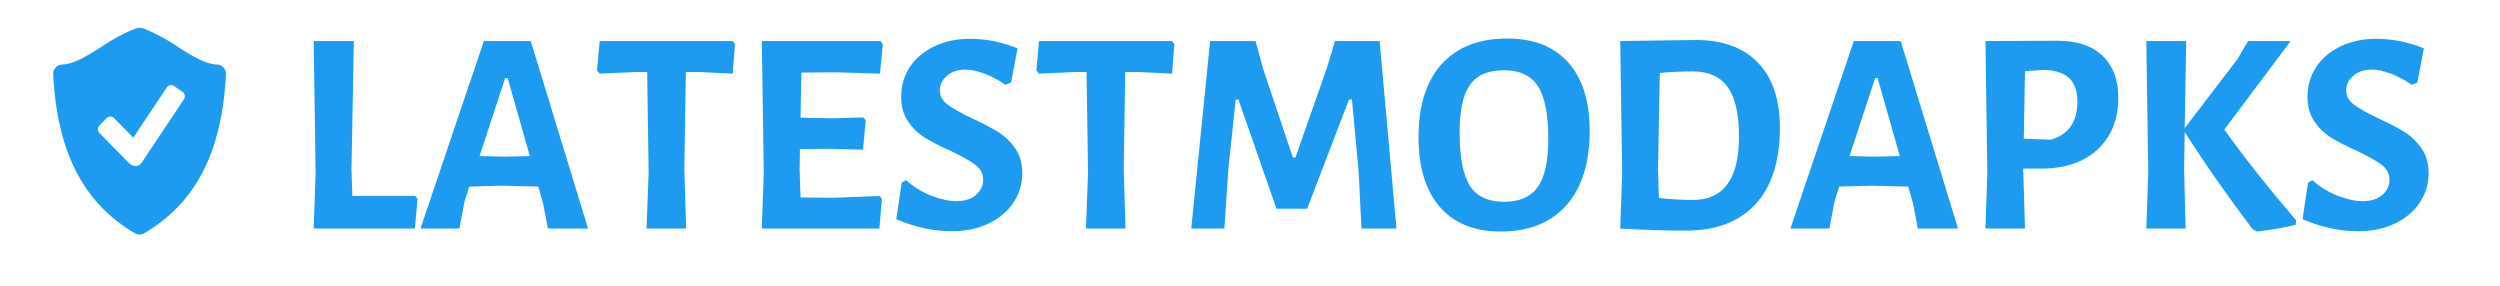 <?xml version="1.0" encoding="UTF-8"?>
<svg xmlns="http://www.w3.org/2000/svg" xmlns:xlink="http://www.w3.org/1999/xlink" width="350" zoomAndPan="magnify" viewBox="0 0 262.5 30" height="40" preserveAspectRatio="xMidYMid meet" version="1.0">
  <defs>
    <g></g>
    <clipPath id="4b5660978f">
      <path d="M 5.605 2.91 L 23.785 2.91 L 23.785 24.723 L 5.605 24.723 Z M 5.605 2.91 " clip-rule="nonzero"></path>
    </clipPath>
  </defs>
  <g fill="#1d9bf0" fill-opacity="1">
    <g transform="translate(30.671, 23.997)">
      <g>
        <path d="M 13.172 -3.094 L 12.891 0 L 2.266 0 L 2.469 -5.875 L 2.266 -19.688 L 6.484 -19.688 L 6.234 -6.234 L 6.328 -3.422 L 12.922 -3.422 Z M 13.172 -3.094 "></path>
      </g>
    </g>
  </g>
  <g fill="#1d9bf0" fill-opacity="1">
    <g transform="translate(43.9, 23.997)">
      <g>
        <path d="M 17.844 0 L 13.625 0 L 13.141 -2.562 L 12.625 -4.406 L 8.766 -4.5 L 5.375 -4.406 L 4.859 -2.781 L 4.344 0 L 0.25 0 L 6.906 -19.688 L 11.828 -19.688 Z M 11.734 -7.609 L 9.406 -15.797 L 9.141 -15.797 L 6.453 -7.609 L 9.078 -7.547 Z M 11.734 -7.609 "></path>
      </g>
    </g>
  </g>
  <g fill="#1d9bf0" fill-opacity="1">
    <g transform="translate(62.232, 23.997)">
      <g>
        <path d="M 14.938 -19.344 L 14.703 -16.266 L 11 -16.438 L 9.781 -16.438 L 9.625 -6.234 L 9.812 0 L 5.656 0 L 5.875 -5.875 L 5.719 -16.438 L 4.5 -16.438 L 0.734 -16.266 L 0.453 -16.594 L 0.734 -19.688 L 14.703 -19.688 Z M 14.938 -19.344 "></path>
      </g>
    </g>
  </g>
  <g fill="#1d9bf0" fill-opacity="1">
    <g transform="translate(77.601, 23.997)">
      <g>
        <path d="M 14.766 -3.422 L 15 -3.094 L 14.734 0 L 2.391 0 L 2.594 -5.875 L 2.391 -19.688 L 14.859 -19.688 L 15.094 -19.344 L 14.797 -16.266 L 10.078 -16.406 L 6.547 -16.375 L 6.453 -11.641 L 9.844 -11.578 L 13.047 -11.672 L 13.297 -11.375 L 13.016 -8.281 L 9.531 -8.375 L 6.391 -8.344 L 6.359 -6.234 L 6.453 -3.266 L 9.906 -3.234 Z M 14.766 -3.422 "></path>
      </g>
    </g>
  </g>
  <g fill="#1d9bf0" fill-opacity="1">
    <g transform="translate(93.152, 23.997)">
      <g>
        <path d="M 8.703 -19.922 C 10.379 -19.922 12.039 -19.586 13.688 -18.922 L 13.016 -15.344 L 12.406 -15.094 C 11.719 -15.582 11 -15.969 10.25 -16.25 C 9.508 -16.539 8.832 -16.688 8.219 -16.688 C 7.406 -16.688 6.754 -16.469 6.266 -16.031 C 5.773 -15.594 5.531 -15.086 5.531 -14.516 C 5.531 -13.922 5.801 -13.422 6.344 -13.016 C 6.883 -12.609 7.734 -12.129 8.891 -11.578 C 10.016 -11.066 10.926 -10.594 11.625 -10.156 C 12.332 -9.719 12.938 -9.141 13.438 -8.422 C 13.938 -7.711 14.188 -6.844 14.188 -5.812 C 14.188 -4.688 13.879 -3.66 13.266 -2.734 C 12.648 -1.805 11.781 -1.07 10.656 -0.531 C 9.539 0.008 8.25 0.281 6.781 0.281 C 4.844 0.281 2.898 -0.141 0.953 -0.984 L 1.531 -4.828 L 1.984 -5.078 C 2.797 -4.359 3.688 -3.812 4.656 -3.438 C 5.625 -3.062 6.488 -2.875 7.25 -2.875 C 8.145 -2.875 8.836 -3.094 9.328 -3.531 C 9.828 -3.969 10.078 -4.492 10.078 -5.109 C 10.078 -5.754 9.805 -6.281 9.266 -6.688 C 8.734 -7.094 7.863 -7.582 6.656 -8.156 C 5.562 -8.645 4.664 -9.102 3.969 -9.531 C 3.281 -9.957 2.691 -10.523 2.203 -11.234 C 1.711 -11.953 1.469 -12.82 1.469 -13.844 C 1.469 -14.988 1.77 -16.023 2.375 -16.953 C 2.988 -17.879 3.844 -18.602 4.938 -19.125 C 6.039 -19.656 7.297 -19.922 8.703 -19.922 Z M 8.703 -19.922 "></path>
      </g>
    </g>
  </g>
  <g fill="#1d9bf0" fill-opacity="1">
    <g transform="translate(108.368, 23.997)">
      <g>
        <path d="M 14.938 -19.344 L 14.703 -16.266 L 11 -16.438 L 9.781 -16.438 L 9.625 -6.234 L 9.812 0 L 5.656 0 L 5.875 -5.875 L 5.719 -16.438 L 4.5 -16.438 L 0.734 -16.266 L 0.453 -16.594 L 0.734 -19.688 L 14.703 -19.688 Z M 14.938 -19.344 "></path>
      </g>
    </g>
  </g>
  <g fill="#1d9bf0" fill-opacity="1">
    <g transform="translate(123.736, 23.997)">
      <g>
        <path d="M 22.891 0 L 19.219 0 L 18.922 -5.953 L 18.219 -13.547 L 17.906 -13.547 L 13.516 -2.078 L 10.297 -2.078 L 6.297 -13.547 L 6.016 -13.547 L 5.25 -6.359 L 4.828 0 L 1.344 0 L 3.328 -19.688 L 8.094 -19.688 L 8.891 -16.781 L 12.016 -7.453 L 12.281 -7.453 L 15.562 -16.781 L 16.438 -19.688 L 21.125 -19.688 Z M 22.891 0 "></path>
      </g>
    </g>
  </g>
  <g fill="#1d9bf0" fill-opacity="1">
    <g transform="translate(148.087, 23.997)">
      <g>
        <path d="M 10.172 -19.953 C 12.941 -19.953 15.078 -19.113 16.578 -17.438 C 18.078 -15.758 18.828 -13.367 18.828 -10.266 C 18.828 -6.891 18.008 -4.281 16.375 -2.438 C 14.75 -0.602 12.445 0.312 9.469 0.312 C 6.719 0.312 4.594 -0.547 3.094 -2.266 C 1.602 -3.992 0.859 -6.438 0.859 -9.594 C 0.859 -12.914 1.664 -15.473 3.281 -17.266 C 4.906 -19.055 7.203 -19.953 10.172 -19.953 Z M 9.812 -16.625 C 8.176 -16.625 6.992 -16.113 6.266 -15.094 C 5.535 -14.07 5.172 -12.41 5.172 -10.109 C 5.172 -7.484 5.531 -5.609 6.25 -4.484 C 6.969 -3.367 8.164 -2.812 9.844 -2.812 C 11.469 -2.812 12.645 -3.328 13.375 -4.359 C 14.113 -5.391 14.484 -7.07 14.484 -9.406 C 14.484 -12 14.117 -13.848 13.391 -14.953 C 12.672 -16.066 11.477 -16.625 9.812 -16.625 Z M 9.812 -16.625 "></path>
      </g>
    </g>
  </g>
  <g fill="#1d9bf0" fill-opacity="1">
    <g transform="translate(167.733, 23.997)">
      <g>
        <path d="M 10.297 -19.797 C 13.148 -19.797 15.336 -19 16.859 -17.406 C 18.391 -15.82 19.156 -13.547 19.156 -10.578 C 19.156 -7.086 18.301 -4.414 16.594 -2.562 C 14.883 -0.707 12.441 0.219 9.266 0.219 C 8.305 0.219 7.156 0.195 5.812 0.156 C 4.477 0.113 3.336 0.062 2.391 0 L 2.594 -5.875 L 2.391 -19.688 Z M 10 -3 C 13.238 -3 14.859 -5.207 14.859 -9.625 C 14.859 -12.031 14.461 -13.773 13.672 -14.859 C 12.891 -15.953 11.664 -16.5 10 -16.5 C 8.914 -16.5 7.766 -16.445 6.547 -16.344 L 6.359 -6.234 L 6.453 -3.203 C 7.879 -3.066 9.062 -3 10 -3 Z M 10 -3 "></path>
      </g>
    </g>
  </g>
  <g fill="#1d9bf0" fill-opacity="1">
    <g transform="translate(187.745, 23.997)">
      <g>
        <path d="M 17.844 0 L 13.625 0 L 13.141 -2.562 L 12.625 -4.406 L 8.766 -4.5 L 5.375 -4.406 L 4.859 -2.781 L 4.344 0 L 0.25 0 L 6.906 -19.688 L 11.828 -19.688 Z M 11.734 -7.609 L 9.406 -15.797 L 9.141 -15.797 L 6.453 -7.609 L 9.078 -7.547 Z M 11.734 -7.609 "></path>
      </g>
    </g>
  </g>
  <g fill="#1d9bf0" fill-opacity="1">
    <g transform="translate(206.077, 23.997)">
      <g>
        <path d="M 9.938 -19.719 C 11.988 -19.719 13.566 -19.195 14.672 -18.156 C 15.785 -17.113 16.344 -15.625 16.344 -13.688 C 16.344 -12.195 16.016 -10.895 15.359 -9.781 C 14.711 -8.676 13.785 -7.816 12.578 -7.203 C 11.367 -6.598 9.945 -6.297 8.312 -6.297 L 6.359 -6.297 L 6.359 -6.234 L 6.547 0 L 2.391 0 L 2.594 -5.875 L 2.391 -19.688 Z M 9.234 -9.328 C 11.109 -9.848 12.047 -11.18 12.047 -13.328 C 12.047 -14.422 11.766 -15.238 11.203 -15.781 C 10.641 -16.32 9.781 -16.613 8.625 -16.656 L 6.547 -16.531 L 6.422 -9.438 Z M 9.234 -9.328 "></path>
      </g>
    </g>
  </g>
  <g fill="#1d9bf0" fill-opacity="1">
    <g transform="translate(222.973, 23.997)">
      <g>
        <path d="M 10.578 -10.391 C 12.754 -7.359 15.27 -4.18 18.125 -0.859 L 18.062 -0.391 C 16.914 -0.109 15.57 0.125 14.031 0.312 L 13.547 0.062 C 10.867 -3.477 8.492 -6.879 6.422 -10.141 L 6.359 -6.234 L 6.516 0 L 2.391 0 L 2.594 -5.875 L 2.391 -19.688 L 6.578 -19.688 L 6.422 -10.547 L 11.953 -17.781 L 13.078 -19.688 L 17.547 -19.688 Z M 10.578 -10.391 "></path>
      </g>
    </g>
  </g>
  <g fill="#1d9bf0" fill-opacity="1">
    <g transform="translate(240.816, 23.997)">
      <g>
        <path d="M 8.703 -19.922 C 10.379 -19.922 12.039 -19.586 13.688 -18.922 L 13.016 -15.344 L 12.406 -15.094 C 11.719 -15.582 11 -15.969 10.25 -16.25 C 9.508 -16.539 8.832 -16.688 8.219 -16.688 C 7.406 -16.688 6.754 -16.469 6.266 -16.031 C 5.773 -15.594 5.531 -15.086 5.531 -14.516 C 5.531 -13.922 5.801 -13.422 6.344 -13.016 C 6.883 -12.609 7.734 -12.129 8.891 -11.578 C 10.016 -11.066 10.926 -10.594 11.625 -10.156 C 12.332 -9.719 12.938 -9.141 13.438 -8.422 C 13.938 -7.711 14.188 -6.844 14.188 -5.812 C 14.188 -4.688 13.879 -3.66 13.266 -2.734 C 12.648 -1.805 11.781 -1.07 10.656 -0.531 C 9.539 0.008 8.25 0.281 6.781 0.281 C 4.844 0.281 2.898 -0.141 0.953 -0.984 L 1.531 -4.828 L 1.984 -5.078 C 2.797 -4.359 3.688 -3.812 4.656 -3.438 C 5.625 -3.062 6.488 -2.875 7.25 -2.875 C 8.145 -2.875 8.836 -3.094 9.328 -3.531 C 9.828 -3.969 10.078 -4.492 10.078 -5.109 C 10.078 -5.754 9.805 -6.281 9.266 -6.688 C 8.734 -7.094 7.863 -7.582 6.656 -8.156 C 5.562 -8.645 4.664 -9.102 3.969 -9.531 C 3.281 -9.957 2.691 -10.523 2.203 -11.234 C 1.711 -11.953 1.469 -12.82 1.469 -13.844 C 1.469 -14.988 1.77 -16.023 2.375 -16.953 C 2.988 -17.879 3.844 -18.602 4.938 -19.125 C 6.039 -19.656 7.297 -19.922 8.703 -19.922 Z M 8.703 -19.922 "></path>
      </g>
    </g>
  </g>
  <g clip-path="url(#4b5660978f)">
    <path fill="#1d9bf0" d="M 23.48 7.094 C 23.316 6.902 23.082 6.793 22.836 6.785 C 20.93 6.734 18.52 4.668 16.926 3.855 C 15.941 3.355 15.293 3.023 14.805 2.938 C 14.754 2.934 14.703 2.926 14.652 2.926 C 14.605 2.926 14.555 2.934 14.504 2.938 C 14.016 3.027 13.367 3.355 12.383 3.855 C 10.789 4.668 8.379 6.734 6.473 6.785 C 6.227 6.793 5.992 6.906 5.828 7.094 C 5.66 7.285 5.574 7.539 5.586 7.797 C 5.996 16.25 8.98 21.48 14.215 24.52 C 14.352 24.598 14.504 24.637 14.652 24.637 C 14.805 24.637 14.953 24.598 15.09 24.52 C 20.328 21.48 23.312 16.25 23.723 7.797 C 23.734 7.539 23.648 7.285 23.48 7.094 Z M 19.316 10.418 L 14.898 17.043 C 14.738 17.281 14.492 17.438 14.246 17.438 C 13.996 17.438 13.723 17.301 13.547 17.125 L 10.434 13.961 C 10.223 13.742 10.223 13.395 10.434 13.18 L 11.203 12.395 C 11.414 12.18 11.762 12.18 11.973 12.395 L 13.996 14.453 L 17.516 9.176 C 17.684 8.926 18.023 8.859 18.273 9.031 L 19.172 9.652 C 19.422 9.824 19.484 10.168 19.316 10.418 Z M 19.316 10.418 " fill-opacity="1" fill-rule="nonzero"></path>
  </g>
</svg>
